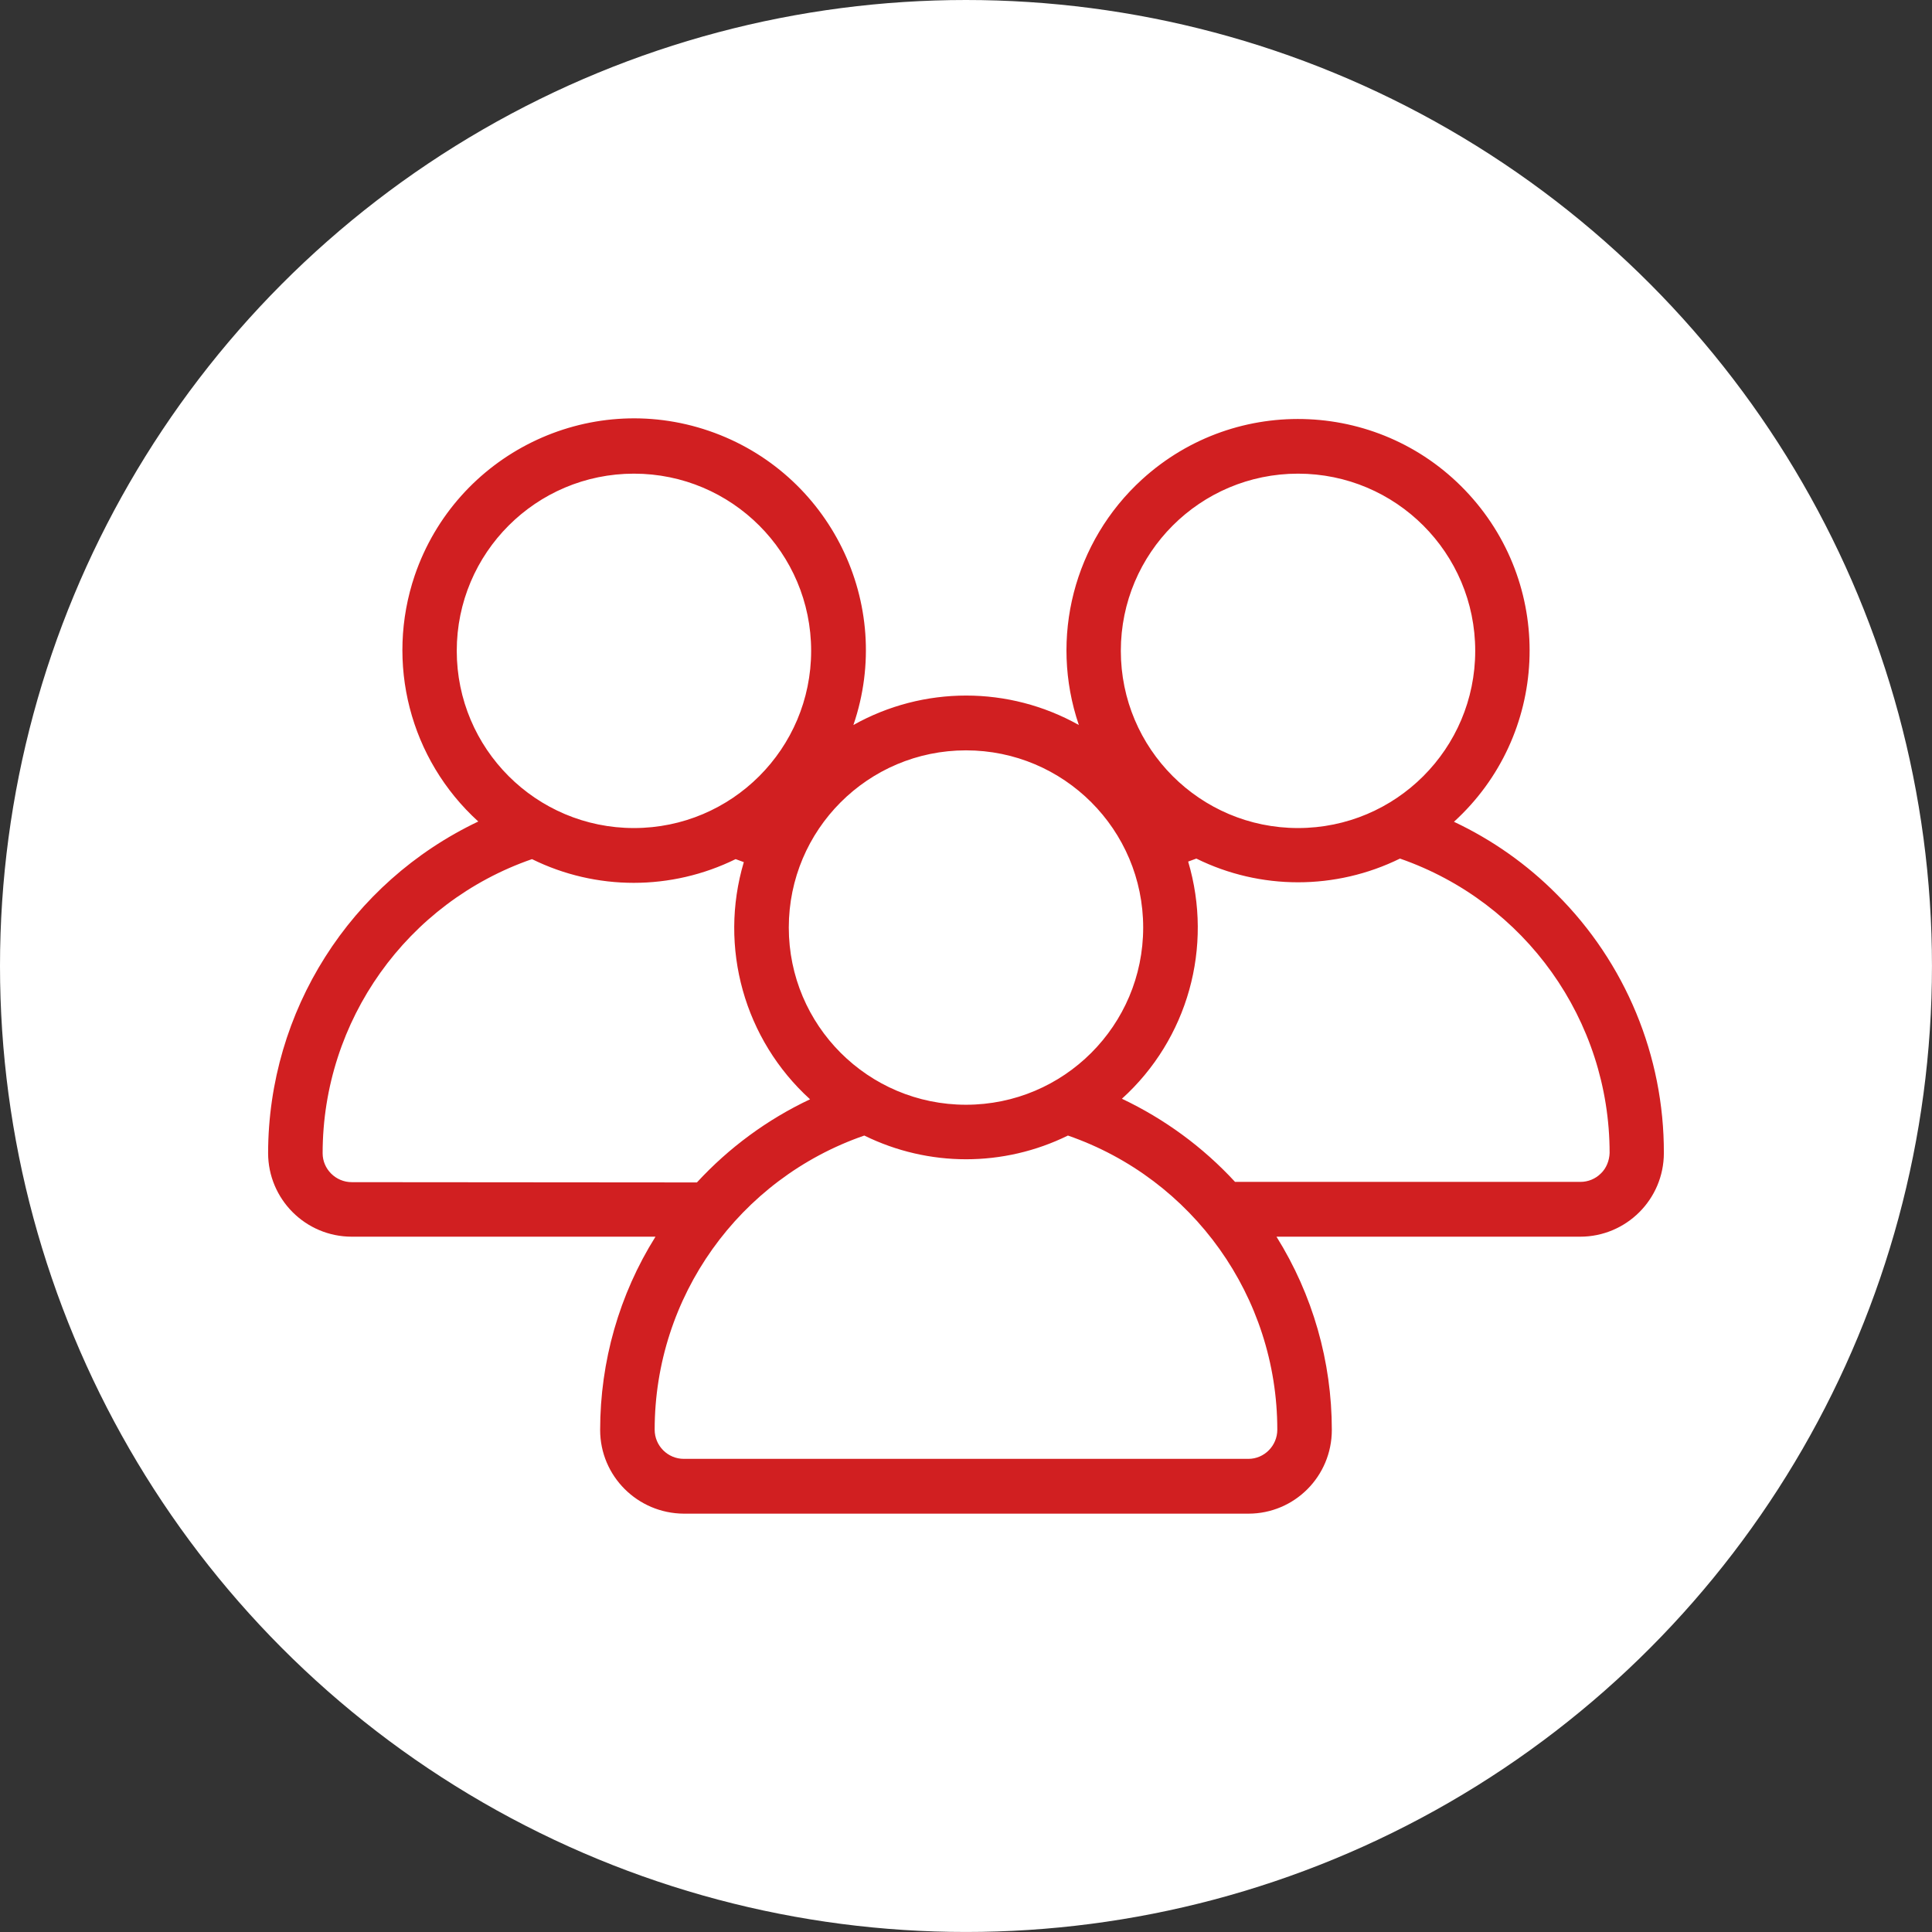 <?xml version="1.0" encoding="UTF-8"?>
<svg id="Layer_2" data-name="Layer 2" xmlns="http://www.w3.org/2000/svg" viewBox="0 0 708.71 708.71">
  <rect x="0" y="0" width="708.71" height="708.71" fill="#333333" stroke="none"/>
  <defs>
    <style>
      .cls-1 {
        fill: #fff;
      }

      .cls-2 {
        fill: #d11f21;
      }
    </style>
  </defs>
  <g id="Layer_1-2" data-name="Layer 1">
    <circle class="cls-1" cx="354.35" cy="354.35" r="354.35"/>
    <g id="Layer_2-2" data-name="Layer 2">
      <g id="InterfaceIcon">
        <path id="_09.Group" data-name=" 09.Group" class="cls-2" d="M571.05,328.05c-10.9-11-23.7-20-37.7-26.6,34.7-31.6,37.2-85.3,5.6-120s-85.3-37.2-120-5.6c-25,22.8-34.1,58.1-23.2,90.1-25.7-14.4-57-14.4-82.7,0,15.2-44.4-8.6-92.7-53-107.9s-92.7,8.6-107.9,53c-10.9,32.1-1.8,67.5,23.3,90.3-47.1,22.4-77,69.6-77.1,121.6,0,16.9,13.7,30.7,30.7,30.7h111.4c-13.3,21.2-20.3,45.8-20.3,70.9,0,16.9,13.7,30.6,30.7,30.7h207.1c16.9,0,30.6-13.7,30.6-30.7,0-25.1-7-49.6-20.3-70.9h111.4c16.9,0,30.7-13.7,30.7-30.7,.1-35.6-14.1-69.8-39.3-94.9Zm-94.9-154.3c35.9,0,65,29.1,65,65s-29.1,65-65,65-65-29.1-65-65,29.1-65,65-65Zm-121.8,101.5c35.9,0,65,29.1,65,65s-29.1,65-65,65-65-29.1-65-65,29.1-65,65-65h0Zm-186.8-36.5c0-35.9,29.1-65,65-65s65,29.1,65,65-29.1,65-65,65-65-29.1-65-65Zm-38.5,194.9c-5.9,0-10.7-4.8-10.7-10.6,0-48.7,30.9-92,76.8-107.9,23.5,11.6,51.1,11.6,74.7,0,1,.4,2,.7,3,1.1-9.3,31.3,.2,65.1,24.3,87-15.7,7.4-29.8,17.8-41.5,30.5l-126.6-.1Zm339.5,90.8c0,5.9-4.8,10.7-10.6,10.7H250.85c-5.9,0-10.7-4.8-10.7-10.7,0-48.7,30.9-92,76.9-107.9,23.6,11.6,51.1,11.6,74.7,0,45.9,15.9,76.8,59.2,76.8,107.9Zm118.7-94c-2,2-4.7,3.1-7.5,3.1h-126.7c-11.8-12.8-25.9-23.1-41.5-30.5,24.2-21.9,33.6-55.7,24.3-87,1-.4,2-.7,3-1.1,23.5,11.6,51.1,11.6,74.7,0,46,16,76.9,59.3,76.9,108-.1,2.8-1.2,5.6-3.2,7.5h0Z"/>
      </g>
    </g>
  </g>
</svg>